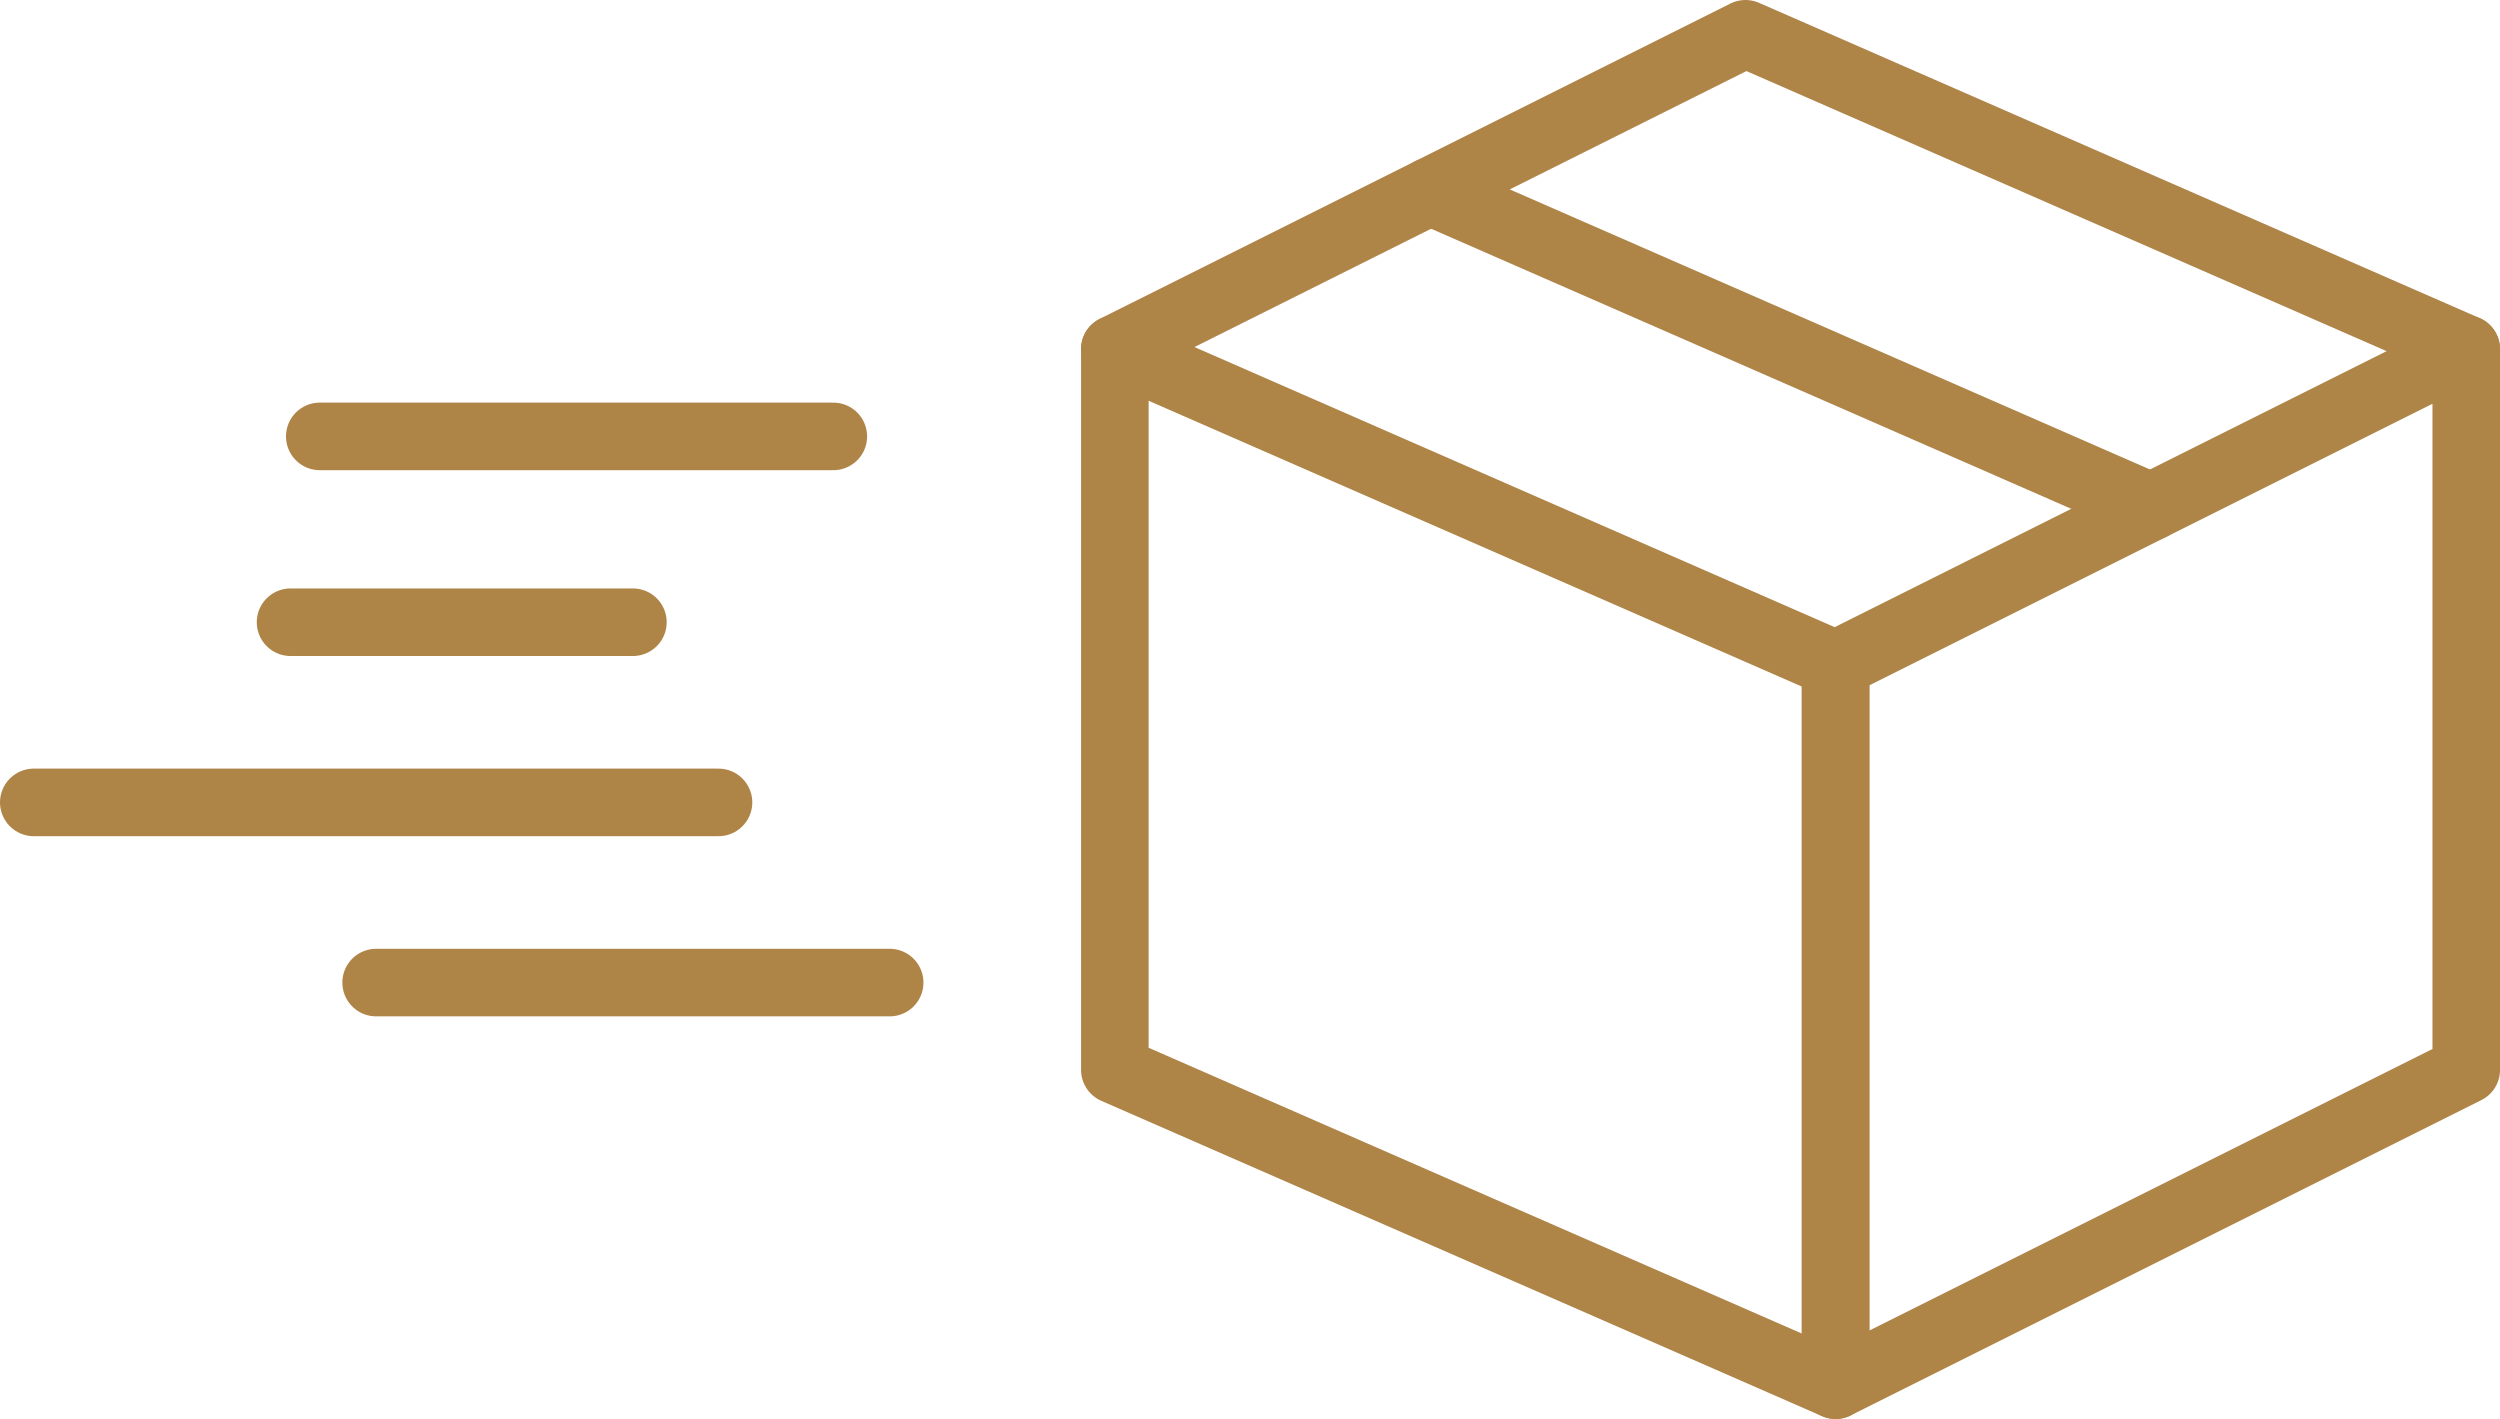 <?xml version="1.0" encoding="utf-8"?>
<!-- Generator: Adobe Illustrator 15.0.0, SVG Export Plug-In . SVG Version: 6.00 Build 0)  -->
<!DOCTYPE svg PUBLIC "-//W3C//DTD SVG 1.1//EN" "http://www.w3.org/Graphics/SVG/1.1/DTD/svg11.dtd">
<svg version="1.1" id="Layer_1" xmlns="http://www.w3.org/2000/svg" xmlns:xlink="http://www.w3.org/1999/xlink" x="0px" y="0px"
	 width="73.997px" height="42px" viewBox="0 0 73.997 42" enable-background="new 0 0 73.997 42" xml:space="preserve">
<g>
	<defs>
		<rect id="SVGID_1_" width="73.997" height="42"/>
	</defs>
	<clipPath id="SVGID_2_">
		<use xlink:href="#SVGID_1_"  overflow="visible"/>
	</clipPath>
	
		<polygon clip-path="url(#SVGID_2_)" fill="none" stroke="#AF8447" stroke-width="2" stroke-linecap="round" stroke-linejoin="round" stroke-miterlimit="10" points="
		54.331,41 32.998,31.667 32.998,10.333 54.331,19.667 	"/>
	
		<polygon clip-path="url(#SVGID_2_)" fill="none" stroke="#AF8447" stroke-width="2" stroke-linecap="round" stroke-linejoin="round" stroke-miterlimit="10" points="
		54.331,41 72.998,31.667 72.998,10.333 54.331,19.667 	"/>
	
		<polyline clip-path="url(#SVGID_2_)" fill="none" stroke="#AF8447" stroke-width="2" stroke-linecap="round" stroke-linejoin="round" stroke-miterlimit="10" points="
		32.997,10.333 51.664,1 72.997,10.333 	"/>
</g>
<line fill="none" stroke="#AF8447" stroke-width="2" stroke-linecap="round" stroke-linejoin="round" stroke-miterlimit="10" x1="42.331" y1="5.667" x2="63.664" y2="15"/>
<line fill="none" stroke="#AF8447" stroke-width="2" stroke-linecap="round" stroke-linejoin="round" stroke-miterlimit="10" x1="11.133" y1="29.083" x2="26.333" y2="29.083"/>
<line fill="none" stroke="#AF8447" stroke-width="2" stroke-linecap="round" stroke-linejoin="round" stroke-miterlimit="10" x1="9.465" y1="12.917" x2="24.665" y2="12.917"/>
<line fill="none" stroke="#AF8447" stroke-width="2" stroke-linecap="round" stroke-linejoin="round" stroke-miterlimit="10" x1="8.6" y1="18.417" x2="18.733" y2="18.417"/>
<g>
	<defs>
		<rect id="SVGID_3_" width="73.997" height="42"/>
	</defs>
	<clipPath id="SVGID_4_">
		<use xlink:href="#SVGID_3_"  overflow="visible"/>
	</clipPath>
	
		<line clip-path="url(#SVGID_4_)" fill="none" stroke="#AF8447" stroke-width="2" stroke-linecap="round" stroke-linejoin="round" stroke-miterlimit="10" x1="1" y1="23.75" x2="21.267" y2="23.75"/>
</g>
</svg>
